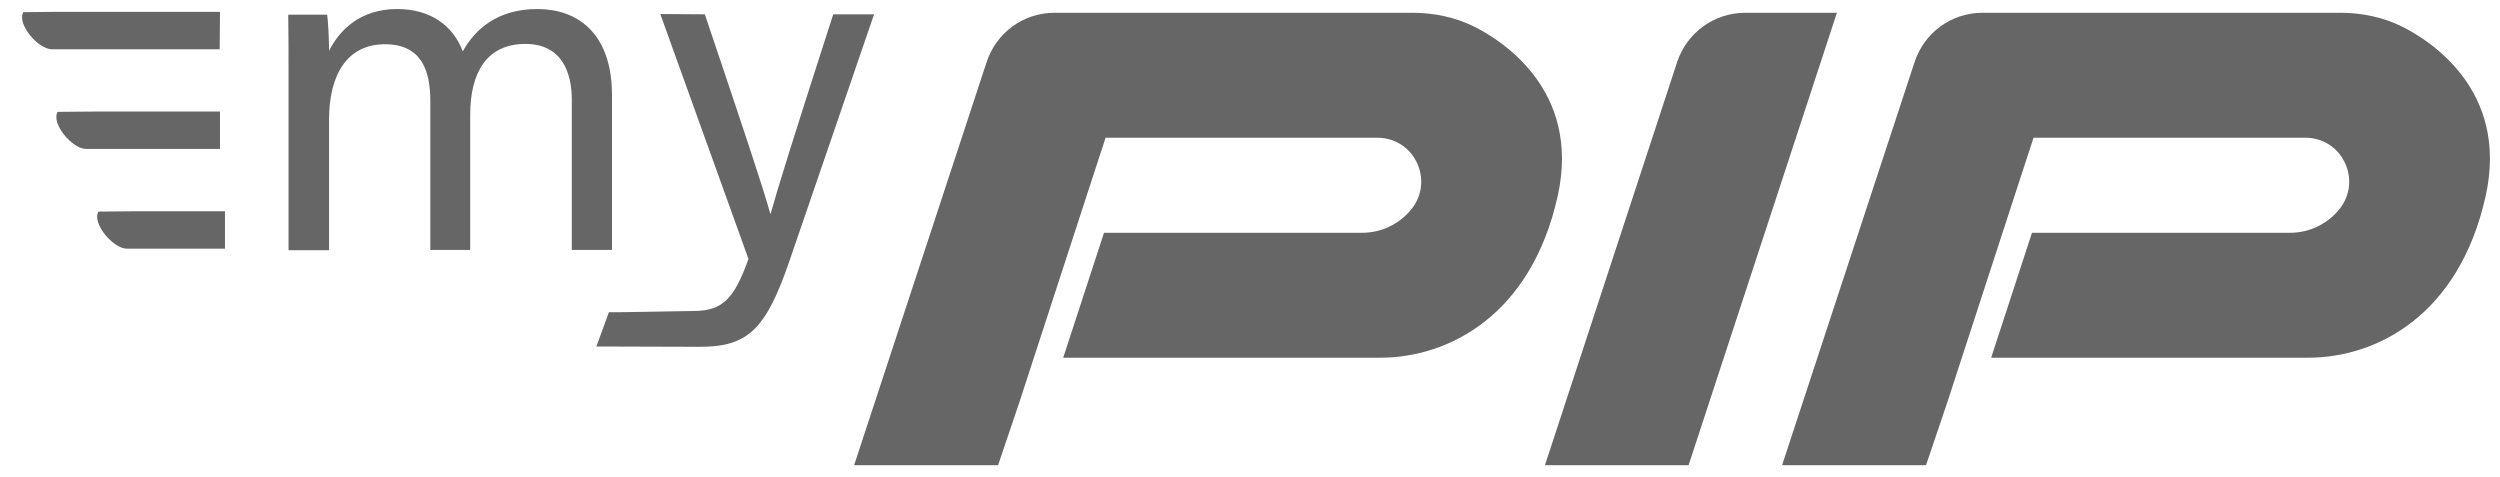 <?xml version="1.0" encoding="utf-8"?>
<!-- Generator: Adobe Illustrator 27.0.1, SVG Export Plug-In . SVG Version: 6.00 Build 0)  -->
<svg version="1.1" id="myPIPGray_1" xmlns="http://www.w3.org/2000/svg" xmlns:xlink="http://www.w3.org/1999/xlink" x="0px" y="0px"
	 viewBox="0 0 802.3 153.2" style="enable-background:new 0 0 802.3 153.2;" xml:space="preserve">
<style type="text/css">
	.myPIPGray{fill:#666;}
</style>
<g>
	<path class="myPIPGray" d="M70.6,3.8H19L7.5,3.9c-2.2,3.7,4.7,11.9,9.1,11.9h53.9L70.6,3.8L70.6,3.8z"/>
</g>
<g>
	<path class="myPIPGray" d="M72.2,67.8H43.1l-11.5,0.1c-2.2,3.7,4.7,11.9,9.1,11.9h31.5V67.8z"/>
</g>
<g>
	<path class="myPIPGray" d="M70.6,35.8H30l-11.5,0.1c-2.2,3.7,4.7,11.9,9.1,11.9h43V35.8z"/>
</g>
<g>
	<path class="myPIPGray" d="M560.1,4.1c-10,0-18.8,6.4-21.9,15.9l-42.4,129.3h46.1L589.5,4.1H560.1z"/>
	<path class="myPIPGray" d="M771,8.6L771,8.6c-6-3-12.8-4.5-19.9-4.5h-85.4l0,0h-29.5c-10,0-18.7,6.4-21.8,15.9l-42.5,129.3h46.2l6.9-20.4
		l22.8-70l0,0l4.8-14.7h87.3c5.3,0,10.2,3,12.5,7.8c2.4,4.8,1.9,10.4-1.3,14.7c-3.8,5-9.8,8-16.1,8h-82.9L639,114.8h101.7
		c22,0,48.5-13.6,57-51.9C805.3,28.6,779.2,12.7,771,8.6"/>
	<path class="myPIPGray" d="M473.2,8.6L473.2,8.6c-6-3-12.8-4.5-19.9-4.5h-85.4l0,0h-29.5c-10,0-18.7,6.4-21.8,15.9l-42.5,129.3h46.2
		l6.9-20.4l22.8-70l0,0l4.8-14.7h87.3c5.3,0,10.2,3,12.5,7.8c2.4,4.8,1.9,10.4-1.3,14.7c-3.8,5-9.8,8-16.1,8h-82.9l-13.1,40.1h101.7
		c22,0,48.5-13.6,57-51.9C507.5,28.6,481.4,12.7,473.2,8.6"/>
</g>
<g>
	<path class="myPIPGray" d="M92.6,24.2c0-6.6,0-13.4-0.1-19.5H105c0.3,2.2,0.6,7.8,0.6,11.6c3.4-6.7,10-13.4,21.9-13.4
		c10.7,0,18,5.4,21,13.6c4-7.2,11.2-13.6,24-13.6c12.4,0,23.9,7.3,23.9,27.7v49.6h-12.9V32c0-8.6-3.1-17.9-14.9-17.9
		c-12.4,0-17.7,9.2-17.7,22.7v43.4h-12.8V32.5c0-9.7-2.7-18.3-14.6-18.3c-12.1,0-17.9,9.8-17.9,24.2v41.9h-13V24.2z"/>
	<path class="myPIPGray" d="M226.2,4.6c12.2,36.2,18.9,56.2,21,64h0.1c2.4-8.6,7.8-25.9,20.1-64h13.1l-27.1,79
		c-7.6,22.2-13.4,27.7-28.8,27.7c-2.4,0-28.2-0.1-33.2-0.1l4-11c1.9,0.1,25.2-0.4,27.2-0.4c9.5,0,13.1-4.2,17.6-16.7L211.9,4.5
		L226.2,4.6L226.2,4.6z"/>
</g>
</svg>
